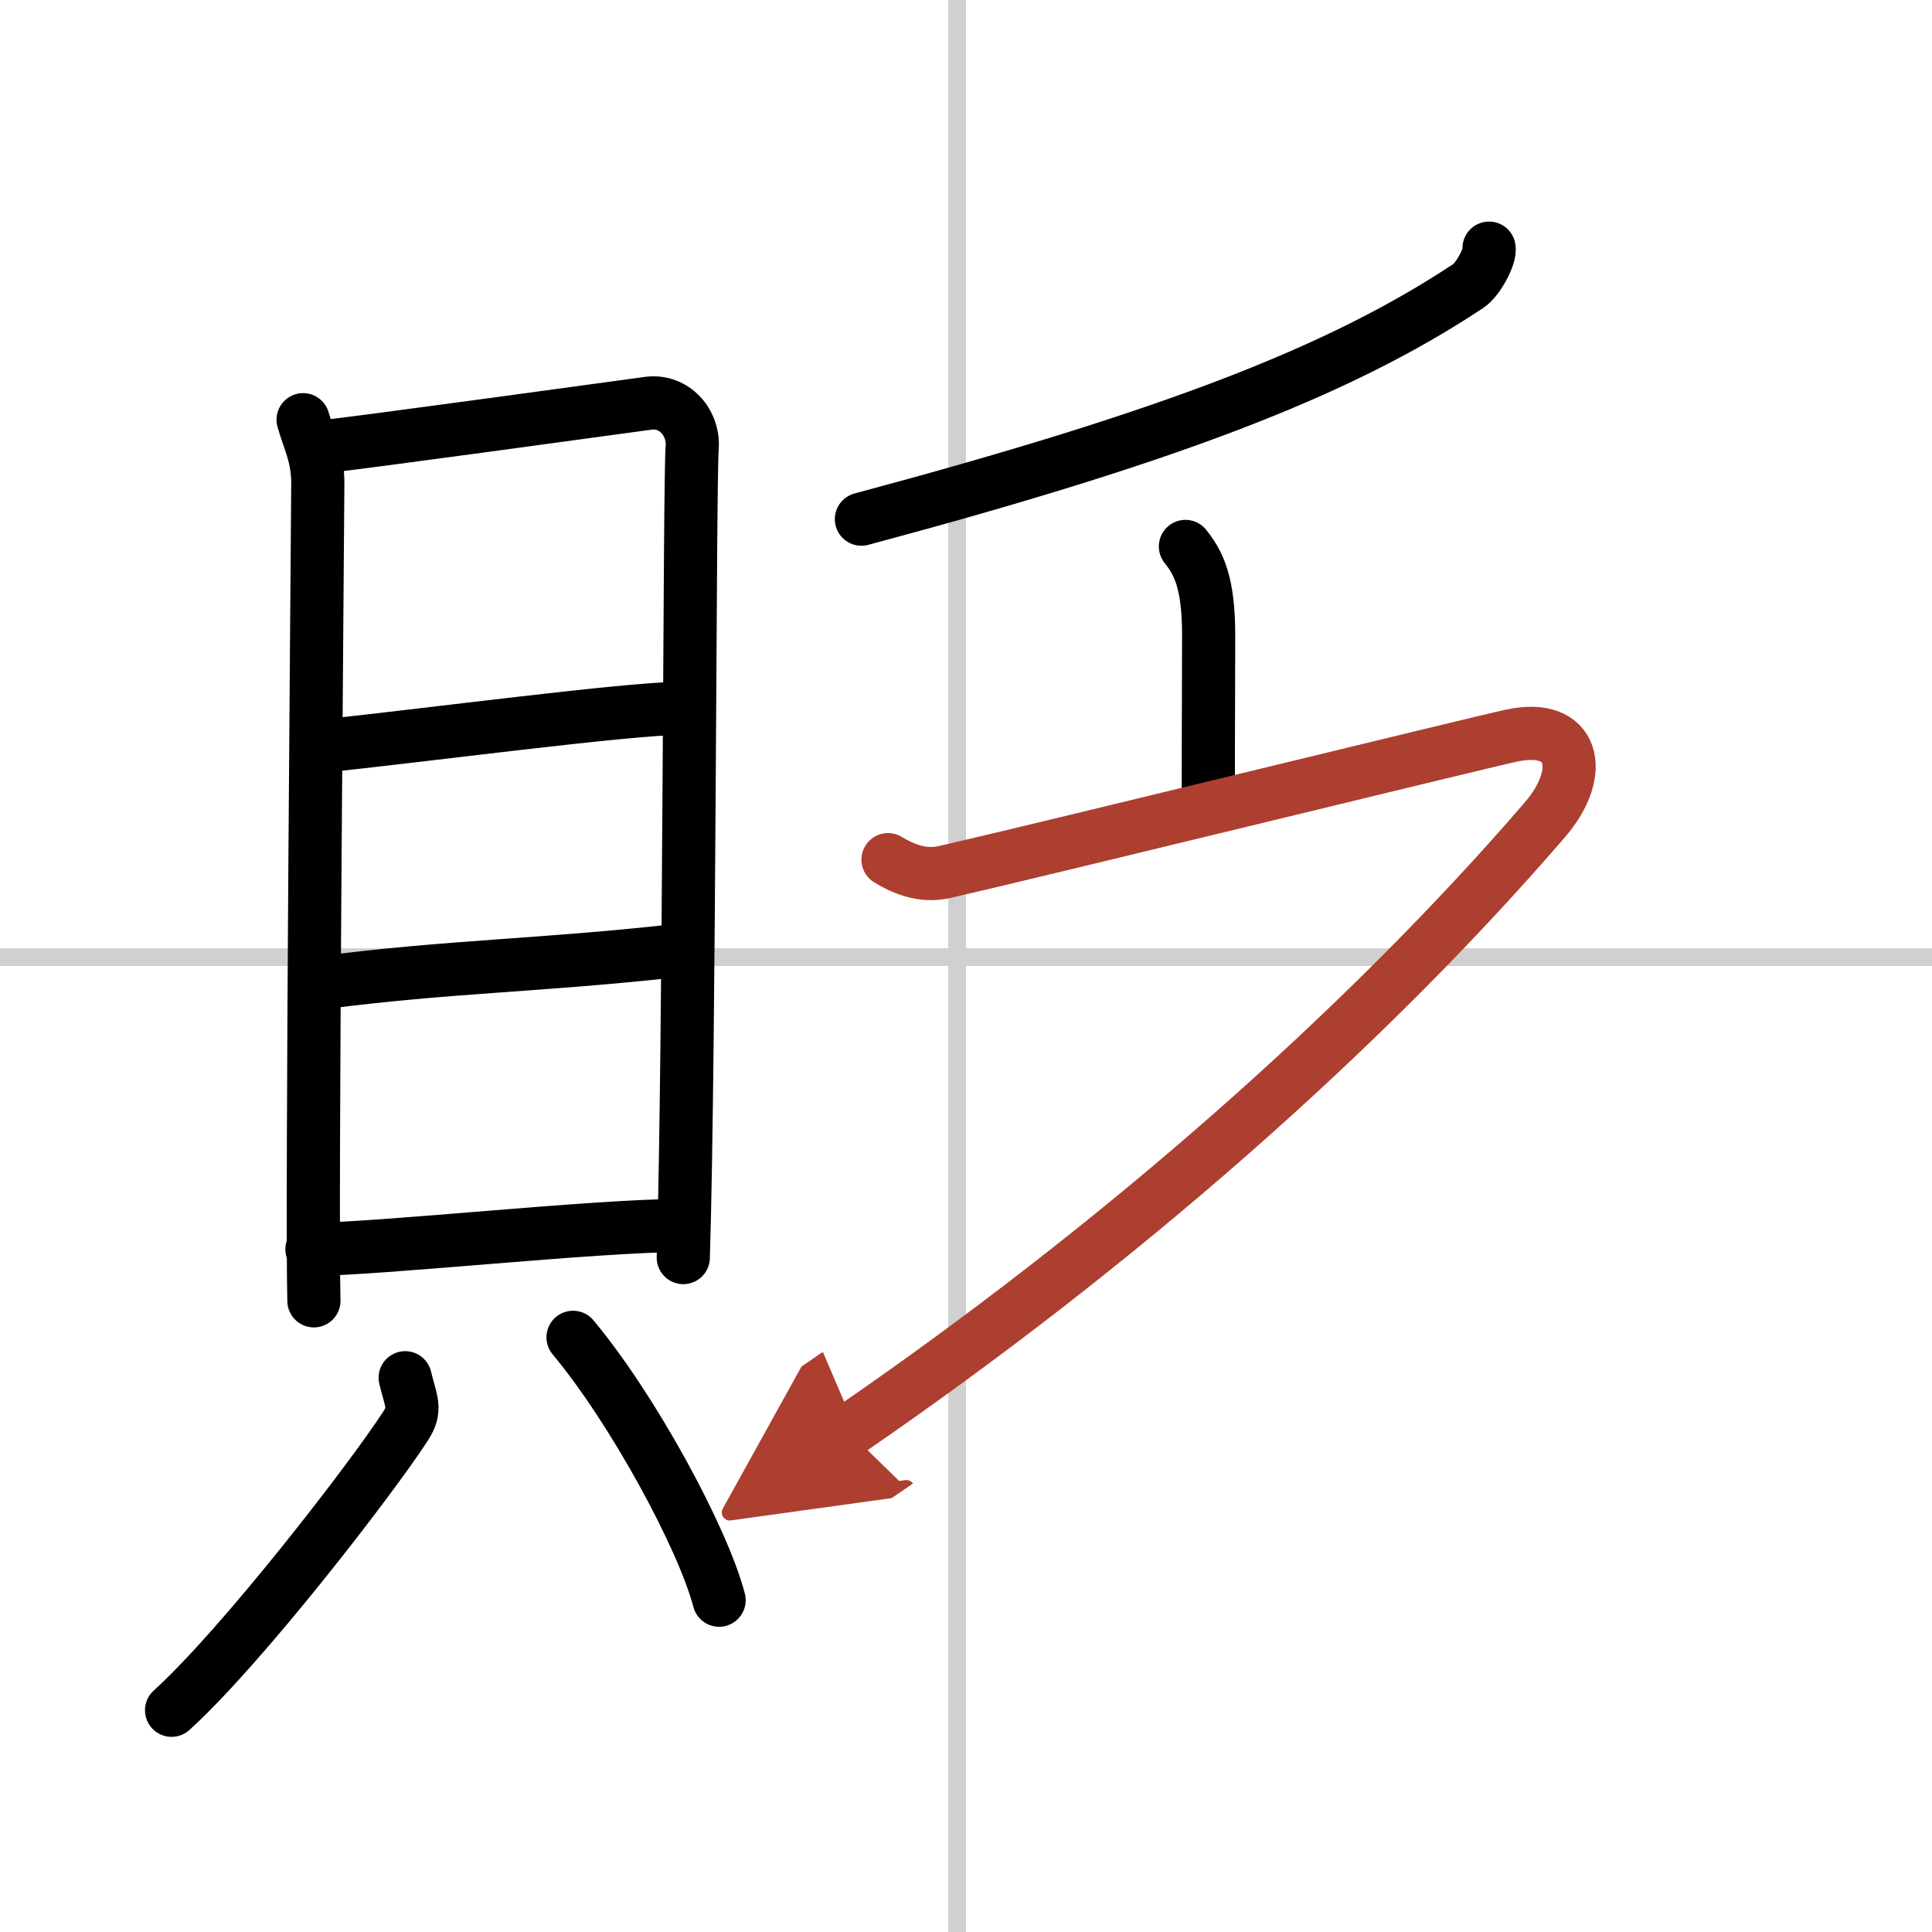 <svg width="400" height="400" viewBox="0 0 109 109" xmlns="http://www.w3.org/2000/svg"><defs><marker id="a" markerWidth="4" orient="auto" refX="1" refY="5" viewBox="0 0 10 10"><polyline points="0 0 10 5 0 10 1 5" fill="#ad3f31" stroke="#ad3f31"/></marker></defs><g fill="none" stroke="#000" stroke-linecap="round" stroke-linejoin="round" stroke-width="3"><rect width="100%" height="100%" fill="#fff" stroke="#fff"/><line x1="54" x2="54" y2="109" stroke="#d0d0d0" stroke-width="1"/><line x2="109" y1="54" y2="54" stroke="#d0d0d0" stroke-width="1"/><path d="m17.1 23.68c0.33 1.17 0.83 2.04 0.83 3.6s-0.36 40.97-0.22 46.11"/><path d="m18.48 25.17c1.9-0.19 16.38-2.19 18.11-2.42 1.44-0.19 2.58 1.09 2.46 2.53-0.15 1.83-0.14 33.97-0.5 45.67"/><path d="m17.95 42.12c5.96-0.62 17.51-2.16 20.56-2.16"/><path d="m18.11 55.45c7.26-0.95 12.29-0.95 20.26-1.84"/><path d="m17.6 70.48c3.77 0 15.96-1.34 20.85-1.34"/><path d="m22.86 77.73c0.33 1.38 0.66 1.76 0 2.76-1.98 3.04-9.22 12.41-13.18 16"/><path d="m32.33 75.45c3.36 4.02 7.32 11.31 8.24 14.83"/><path d="M84.01,14c0.09,0.41-0.59,1.75-1.18,2.14C75.5,21,65.89,24.66,48.6,29.29"/><path d="m66.88 30.83c0.73 0.92 1.31 1.99 1.31 5.02 0 3.15-0.02 4.19-0.02 9.15"/><path d="m50.1 48.5c0.75 0.45 1.87 1 3.18 0.7 5.23-1.19 30.08-7.29 32.01-7.7 3.49-0.75 4.23 2 1.87 4.75-10.21 11.85-24.01 24-39.31 34.5" marker-end="url(#a)" stroke="#ad3f31"/></g></svg>
